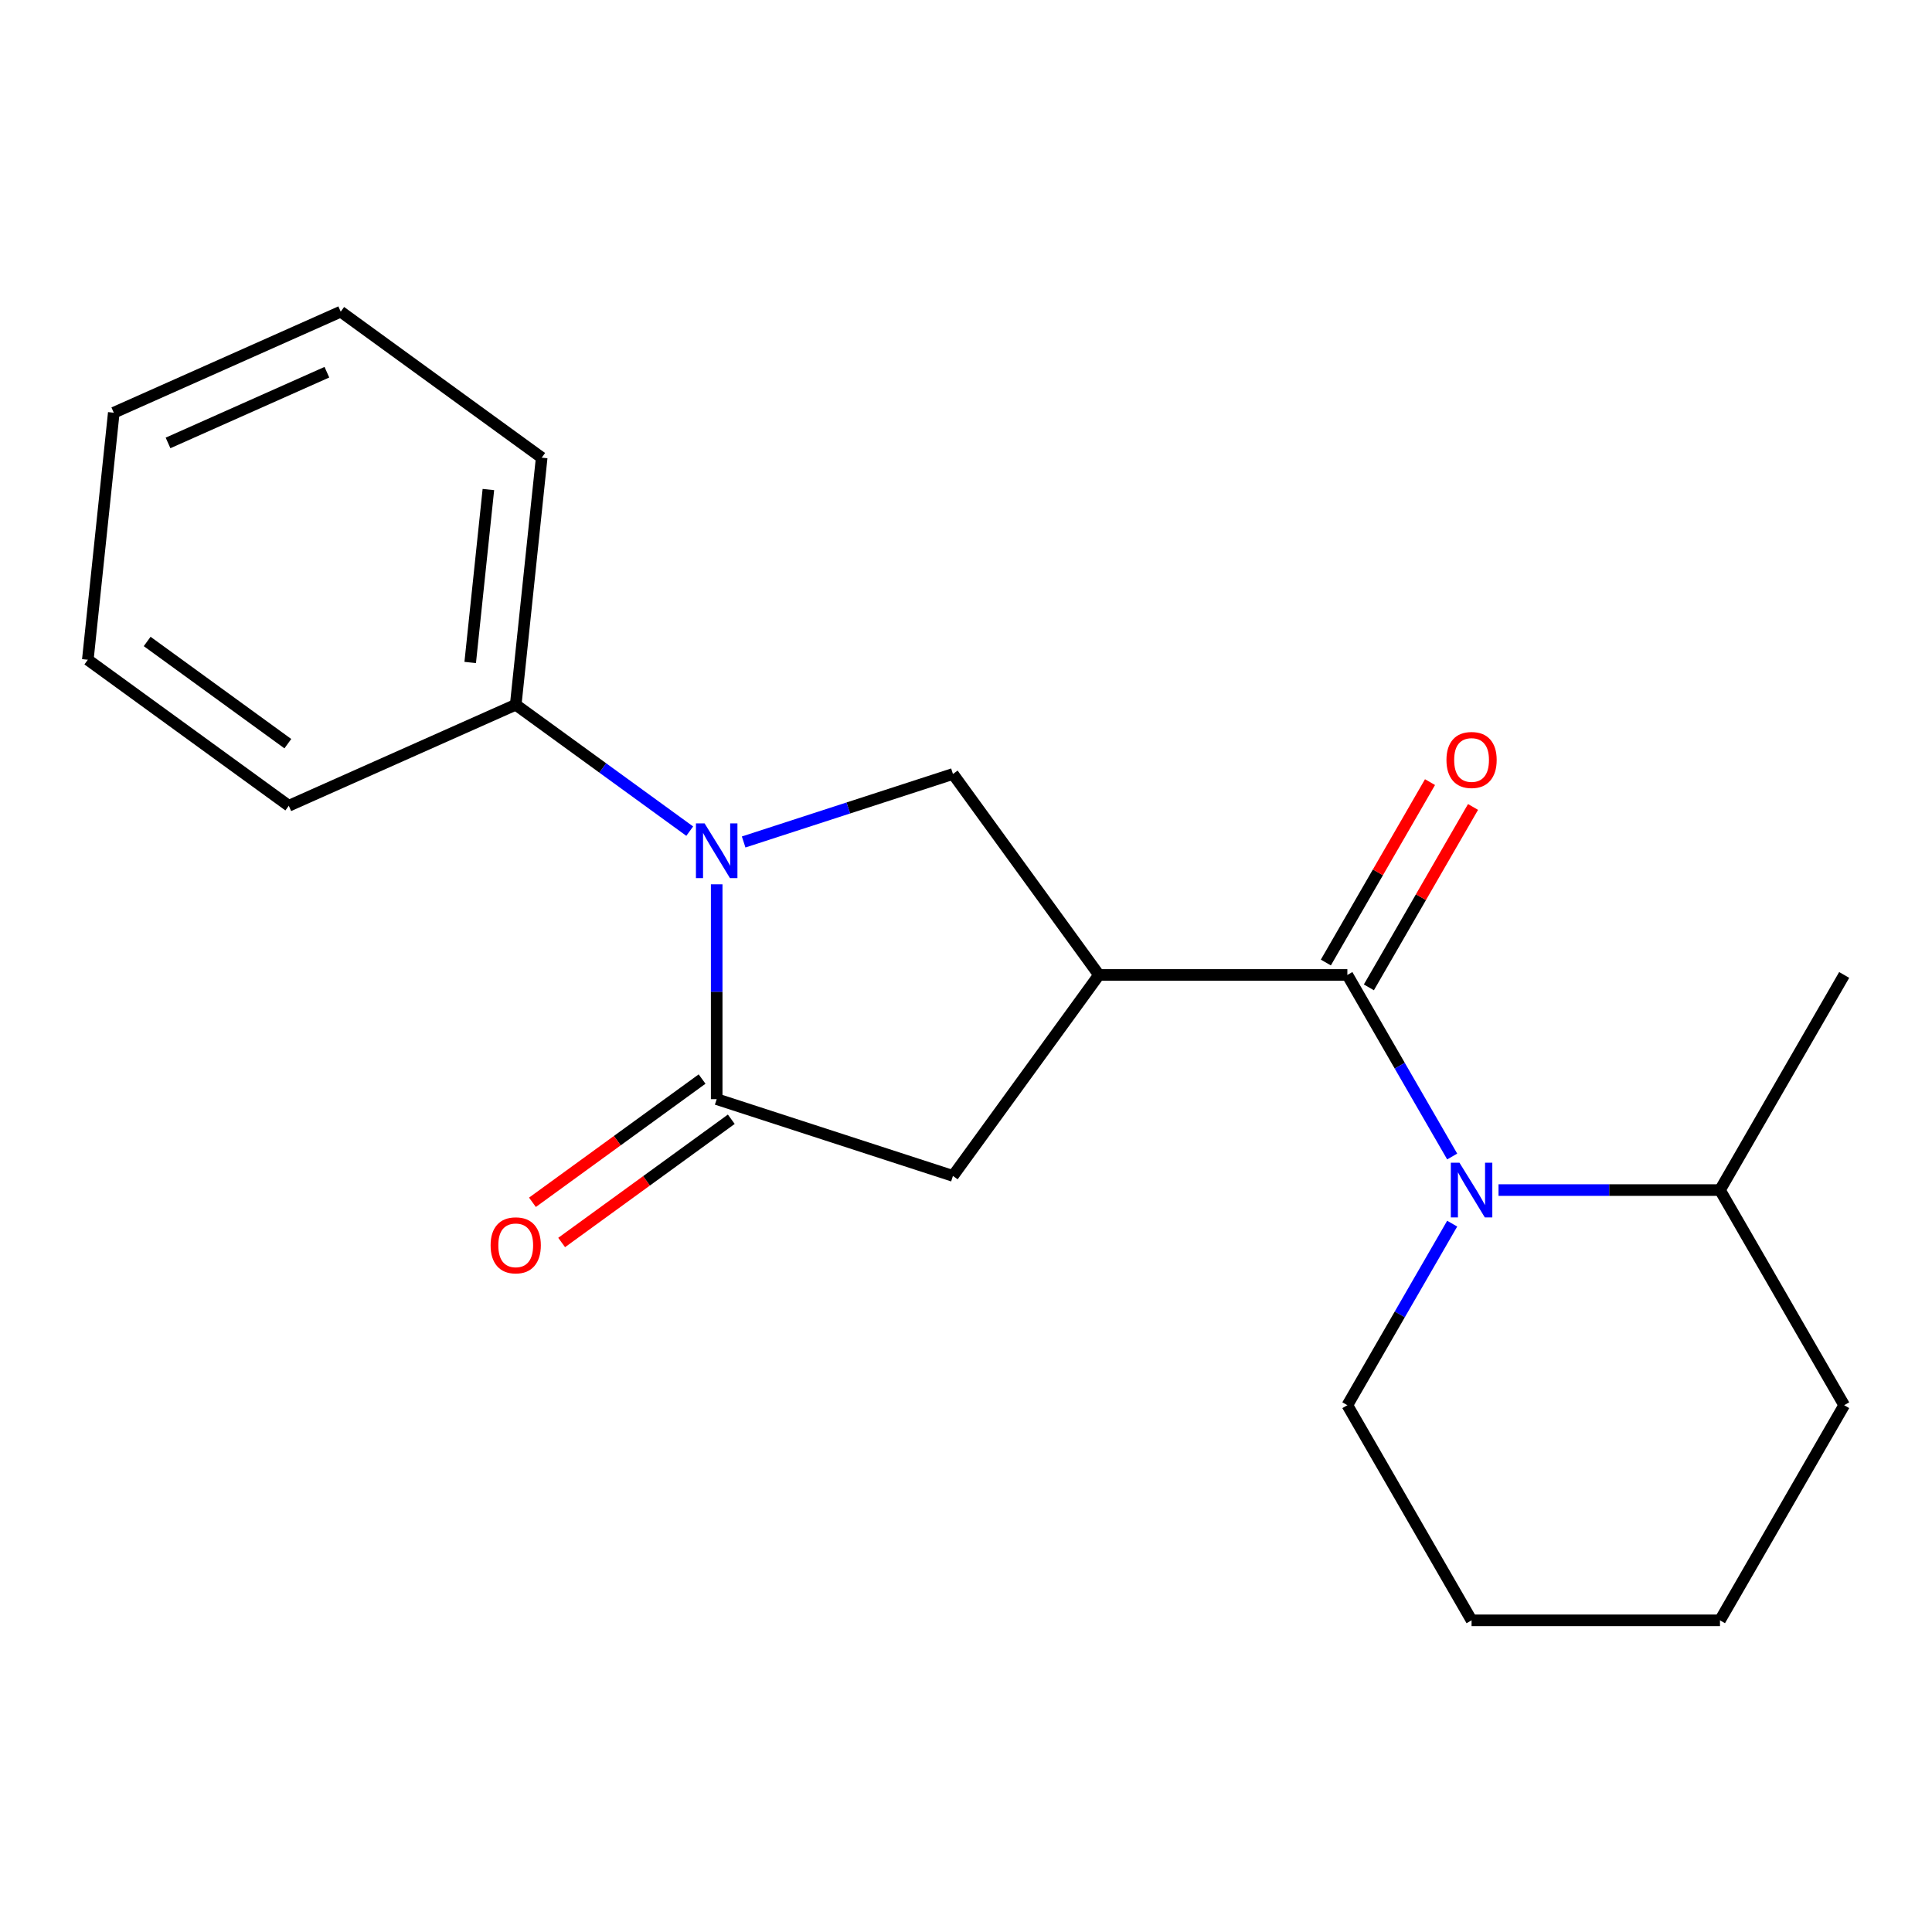 <?xml version='1.0' encoding='iso-8859-1'?>
<svg version='1.1' baseProfile='full'
              xmlns='http://www.w3.org/2000/svg'
                      xmlns:rdkit='http://www.rdkit.org/xml'
                      xmlns:xlink='http://www.w3.org/1999/xlink'
                  xml:space='preserve'
width='1000px' height='1000px' viewBox='0 0 1000 1000'>
<!-- END OF HEADER -->
<rect style='opacity:1.0;fill:#FFFFFF;stroke:none' width='1000' height='1000' x='0' y='0'> </rect>
<path class='bond-0' d='M 697.392,504.63 L 724.521,551.618' style='fill:none;fill-rule:evenodd;stroke:#000000;stroke-width:6px;stroke-linecap:butt;stroke-linejoin:miter;stroke-opacity:1' />
<path class='bond-0' d='M 724.521,551.618 L 751.649,598.606' style='fill:none;fill-rule:evenodd;stroke:#0000FF;stroke-width:6px;stroke-linecap:butt;stroke-linejoin:miter;stroke-opacity:1' />
<path class='bond-1' d='M 708.527,511.059 L 735.483,464.371' style='fill:none;fill-rule:evenodd;stroke:#000000;stroke-width:6px;stroke-linecap:butt;stroke-linejoin:miter;stroke-opacity:1' />
<path class='bond-1' d='M 735.483,464.371 L 762.438,417.682' style='fill:none;fill-rule:evenodd;stroke:#FF0000;stroke-width:6px;stroke-linecap:butt;stroke-linejoin:miter;stroke-opacity:1' />
<path class='bond-1' d='M 686.257,498.201 L 713.213,451.513' style='fill:none;fill-rule:evenodd;stroke:#000000;stroke-width:6px;stroke-linecap:butt;stroke-linejoin:miter;stroke-opacity:1' />
<path class='bond-1' d='M 713.213,451.513 L 740.168,404.825' style='fill:none;fill-rule:evenodd;stroke:#FF0000;stroke-width:6px;stroke-linecap:butt;stroke-linejoin:miter;stroke-opacity:1' />
<path class='bond-2' d='M 697.392,504.63 L 568.816,504.63' style='fill:none;fill-rule:evenodd;stroke:#000000;stroke-width:6px;stroke-linecap:butt;stroke-linejoin:miter;stroke-opacity:1' />
<path class='bond-3' d='M 954.545,727.331 L 890.257,838.682' style='fill:none;fill-rule:evenodd;stroke:#000000;stroke-width:6px;stroke-linecap:butt;stroke-linejoin:miter;stroke-opacity:1' />
<path class='bond-4' d='M 954.545,727.331 L 890.257,615.98' style='fill:none;fill-rule:evenodd;stroke:#000000;stroke-width:6px;stroke-linecap:butt;stroke-linejoin:miter;stroke-opacity:1' />
<path class='bond-5' d='M 775.635,615.98 L 832.946,615.98' style='fill:none;fill-rule:evenodd;stroke:#0000FF;stroke-width:6px;stroke-linecap:butt;stroke-linejoin:miter;stroke-opacity:1' />
<path class='bond-5' d='M 832.946,615.98 L 890.257,615.98' style='fill:none;fill-rule:evenodd;stroke:#000000;stroke-width:6px;stroke-linecap:butt;stroke-linejoin:miter;stroke-opacity:1' />
<path class='bond-6' d='M 751.649,633.355 L 724.521,680.343' style='fill:none;fill-rule:evenodd;stroke:#0000FF;stroke-width:6px;stroke-linecap:butt;stroke-linejoin:miter;stroke-opacity:1' />
<path class='bond-6' d='M 724.521,680.343 L 697.392,727.331' style='fill:none;fill-rule:evenodd;stroke:#000000;stroke-width:6px;stroke-linecap:butt;stroke-linejoin:miter;stroke-opacity:1' />
<path class='bond-7' d='M 890.257,838.682 L 761.681,838.682' style='fill:none;fill-rule:evenodd;stroke:#000000;stroke-width:6px;stroke-linecap:butt;stroke-linejoin:miter;stroke-opacity:1' />
<path class='bond-8' d='M 568.816,504.63 L 493.24,608.65' style='fill:none;fill-rule:evenodd;stroke:#000000;stroke-width:6px;stroke-linecap:butt;stroke-linejoin:miter;stroke-opacity:1' />
<path class='bond-9' d='M 568.816,504.63 L 493.24,400.609' style='fill:none;fill-rule:evenodd;stroke:#000000;stroke-width:6px;stroke-linecap:butt;stroke-linejoin:miter;stroke-opacity:1' />
<path class='bond-10' d='M 493.24,608.65 L 370.956,568.918' style='fill:none;fill-rule:evenodd;stroke:#000000;stroke-width:6px;stroke-linecap:butt;stroke-linejoin:miter;stroke-opacity:1' />
<path class='bond-11' d='M 363.399,558.516 L 319.496,590.414' style='fill:none;fill-rule:evenodd;stroke:#000000;stroke-width:6px;stroke-linecap:butt;stroke-linejoin:miter;stroke-opacity:1' />
<path class='bond-11' d='M 319.496,590.414 L 275.593,622.311' style='fill:none;fill-rule:evenodd;stroke:#FF0000;stroke-width:6px;stroke-linecap:butt;stroke-linejoin:miter;stroke-opacity:1' />
<path class='bond-11' d='M 378.514,579.32 L 334.611,611.218' style='fill:none;fill-rule:evenodd;stroke:#000000;stroke-width:6px;stroke-linecap:butt;stroke-linejoin:miter;stroke-opacity:1' />
<path class='bond-11' d='M 334.611,611.218 L 290.708,643.115' style='fill:none;fill-rule:evenodd;stroke:#FF0000;stroke-width:6px;stroke-linecap:butt;stroke-linejoin:miter;stroke-opacity:1' />
<path class='bond-12' d='M 370.956,568.918 L 370.956,513.317' style='fill:none;fill-rule:evenodd;stroke:#000000;stroke-width:6px;stroke-linecap:butt;stroke-linejoin:miter;stroke-opacity:1' />
<path class='bond-12' d='M 370.956,513.317 L 370.956,457.716' style='fill:none;fill-rule:evenodd;stroke:#0000FF;stroke-width:6px;stroke-linecap:butt;stroke-linejoin:miter;stroke-opacity:1' />
<path class='bond-13' d='M 493.24,400.609 L 439.076,418.208' style='fill:none;fill-rule:evenodd;stroke:#000000;stroke-width:6px;stroke-linecap:butt;stroke-linejoin:miter;stroke-opacity:1' />
<path class='bond-13' d='M 439.076,418.208 L 384.911,435.807' style='fill:none;fill-rule:evenodd;stroke:#0000FF;stroke-width:6px;stroke-linecap:butt;stroke-linejoin:miter;stroke-opacity:1' />
<path class='bond-14' d='M 357.002,430.203 L 311.969,397.485' style='fill:none;fill-rule:evenodd;stroke:#0000FF;stroke-width:6px;stroke-linecap:butt;stroke-linejoin:miter;stroke-opacity:1' />
<path class='bond-14' d='M 311.969,397.485 L 266.936,364.766' style='fill:none;fill-rule:evenodd;stroke:#000000;stroke-width:6px;stroke-linecap:butt;stroke-linejoin:miter;stroke-opacity:1' />
<path class='bond-15' d='M 266.936,364.766 L 280.376,236.894' style='fill:none;fill-rule:evenodd;stroke:#000000;stroke-width:6px;stroke-linecap:butt;stroke-linejoin:miter;stroke-opacity:1' />
<path class='bond-15' d='M 243.377,342.897 L 252.785,253.387' style='fill:none;fill-rule:evenodd;stroke:#000000;stroke-width:6px;stroke-linecap:butt;stroke-linejoin:miter;stroke-opacity:1' />
<path class='bond-16' d='M 266.936,364.766 L 149.475,417.063' style='fill:none;fill-rule:evenodd;stroke:#000000;stroke-width:6px;stroke-linecap:butt;stroke-linejoin:miter;stroke-opacity:1' />
<path class='bond-17' d='M 280.376,236.894 L 176.355,161.318' style='fill:none;fill-rule:evenodd;stroke:#000000;stroke-width:6px;stroke-linecap:butt;stroke-linejoin:miter;stroke-opacity:1' />
<path class='bond-18' d='M 176.355,161.318 L 58.895,213.615' style='fill:none;fill-rule:evenodd;stroke:#000000;stroke-width:6px;stroke-linecap:butt;stroke-linejoin:miter;stroke-opacity:1' />
<path class='bond-18' d='M 169.195,192.655 L 86.973,229.263' style='fill:none;fill-rule:evenodd;stroke:#000000;stroke-width:6px;stroke-linecap:butt;stroke-linejoin:miter;stroke-opacity:1' />
<path class='bond-19' d='M 58.895,213.615 L 45.455,341.487' style='fill:none;fill-rule:evenodd;stroke:#000000;stroke-width:6px;stroke-linecap:butt;stroke-linejoin:miter;stroke-opacity:1' />
<path class='bond-20' d='M 45.455,341.487 L 149.475,417.063' style='fill:none;fill-rule:evenodd;stroke:#000000;stroke-width:6px;stroke-linecap:butt;stroke-linejoin:miter;stroke-opacity:1' />
<path class='bond-20' d='M 76.173,332.02 L 148.987,384.922' style='fill:none;fill-rule:evenodd;stroke:#000000;stroke-width:6px;stroke-linecap:butt;stroke-linejoin:miter;stroke-opacity:1' />
<path class='bond-21' d='M 761.681,838.682 L 697.392,727.331' style='fill:none;fill-rule:evenodd;stroke:#000000;stroke-width:6px;stroke-linecap:butt;stroke-linejoin:miter;stroke-opacity:1' />
<path class='bond-22' d='M 890.257,615.98 L 954.545,504.63' style='fill:none;fill-rule:evenodd;stroke:#000000;stroke-width:6px;stroke-linecap:butt;stroke-linejoin:miter;stroke-opacity:1' />
<path  class='atom-2' d='M 755.421 601.82
L 764.701 616.82
Q 765.621 618.3, 767.101 620.98
Q 768.581 623.66, 768.661 623.82
L 768.661 601.82
L 772.421 601.82
L 772.421 630.14
L 768.541 630.14
L 758.581 613.74
Q 757.421 611.82, 756.181 609.62
Q 754.981 607.42, 754.621 606.74
L 754.621 630.14
L 750.941 630.14
L 750.941 601.82
L 755.421 601.82
' fill='#0000FF'/>
<path  class='atom-3' d='M 748.681 393.359
Q 748.681 386.559, 752.041 382.759
Q 755.401 378.959, 761.681 378.959
Q 767.961 378.959, 771.321 382.759
Q 774.681 386.559, 774.681 393.359
Q 774.681 400.239, 771.281 404.159
Q 767.881 408.039, 761.681 408.039
Q 755.441 408.039, 752.041 404.159
Q 748.681 400.279, 748.681 393.359
M 761.681 404.839
Q 766.001 404.839, 768.321 401.959
Q 770.681 399.039, 770.681 393.359
Q 770.681 387.799, 768.321 384.999
Q 766.001 382.159, 761.681 382.159
Q 757.361 382.159, 755.001 384.959
Q 752.681 387.759, 752.681 393.359
Q 752.681 399.079, 755.001 401.959
Q 757.361 404.839, 761.681 404.839
' fill='#FF0000'/>
<path  class='atom-8' d='M 253.936 644.574
Q 253.936 637.774, 257.296 633.974
Q 260.656 630.174, 266.936 630.174
Q 273.216 630.174, 276.576 633.974
Q 279.936 637.774, 279.936 644.574
Q 279.936 651.454, 276.536 655.374
Q 273.136 659.254, 266.936 659.254
Q 260.696 659.254, 257.296 655.374
Q 253.936 651.494, 253.936 644.574
M 266.936 656.054
Q 271.256 656.054, 273.576 653.174
Q 275.936 650.254, 275.936 644.574
Q 275.936 639.014, 273.576 636.214
Q 271.256 633.374, 266.936 633.374
Q 262.616 633.374, 260.256 636.174
Q 257.936 638.974, 257.936 644.574
Q 257.936 650.294, 260.256 653.174
Q 262.616 656.054, 266.936 656.054
' fill='#FF0000'/>
<path  class='atom-10' d='M 364.696 426.181
L 373.976 441.181
Q 374.896 442.661, 376.376 445.341
Q 377.856 448.021, 377.936 448.181
L 377.936 426.181
L 381.696 426.181
L 381.696 454.501
L 377.816 454.501
L 367.856 438.101
Q 366.696 436.181, 365.456 433.981
Q 364.256 431.781, 363.896 431.101
L 363.896 454.501
L 360.216 454.501
L 360.216 426.181
L 364.696 426.181
' fill='#0000FF'/>
</svg>
